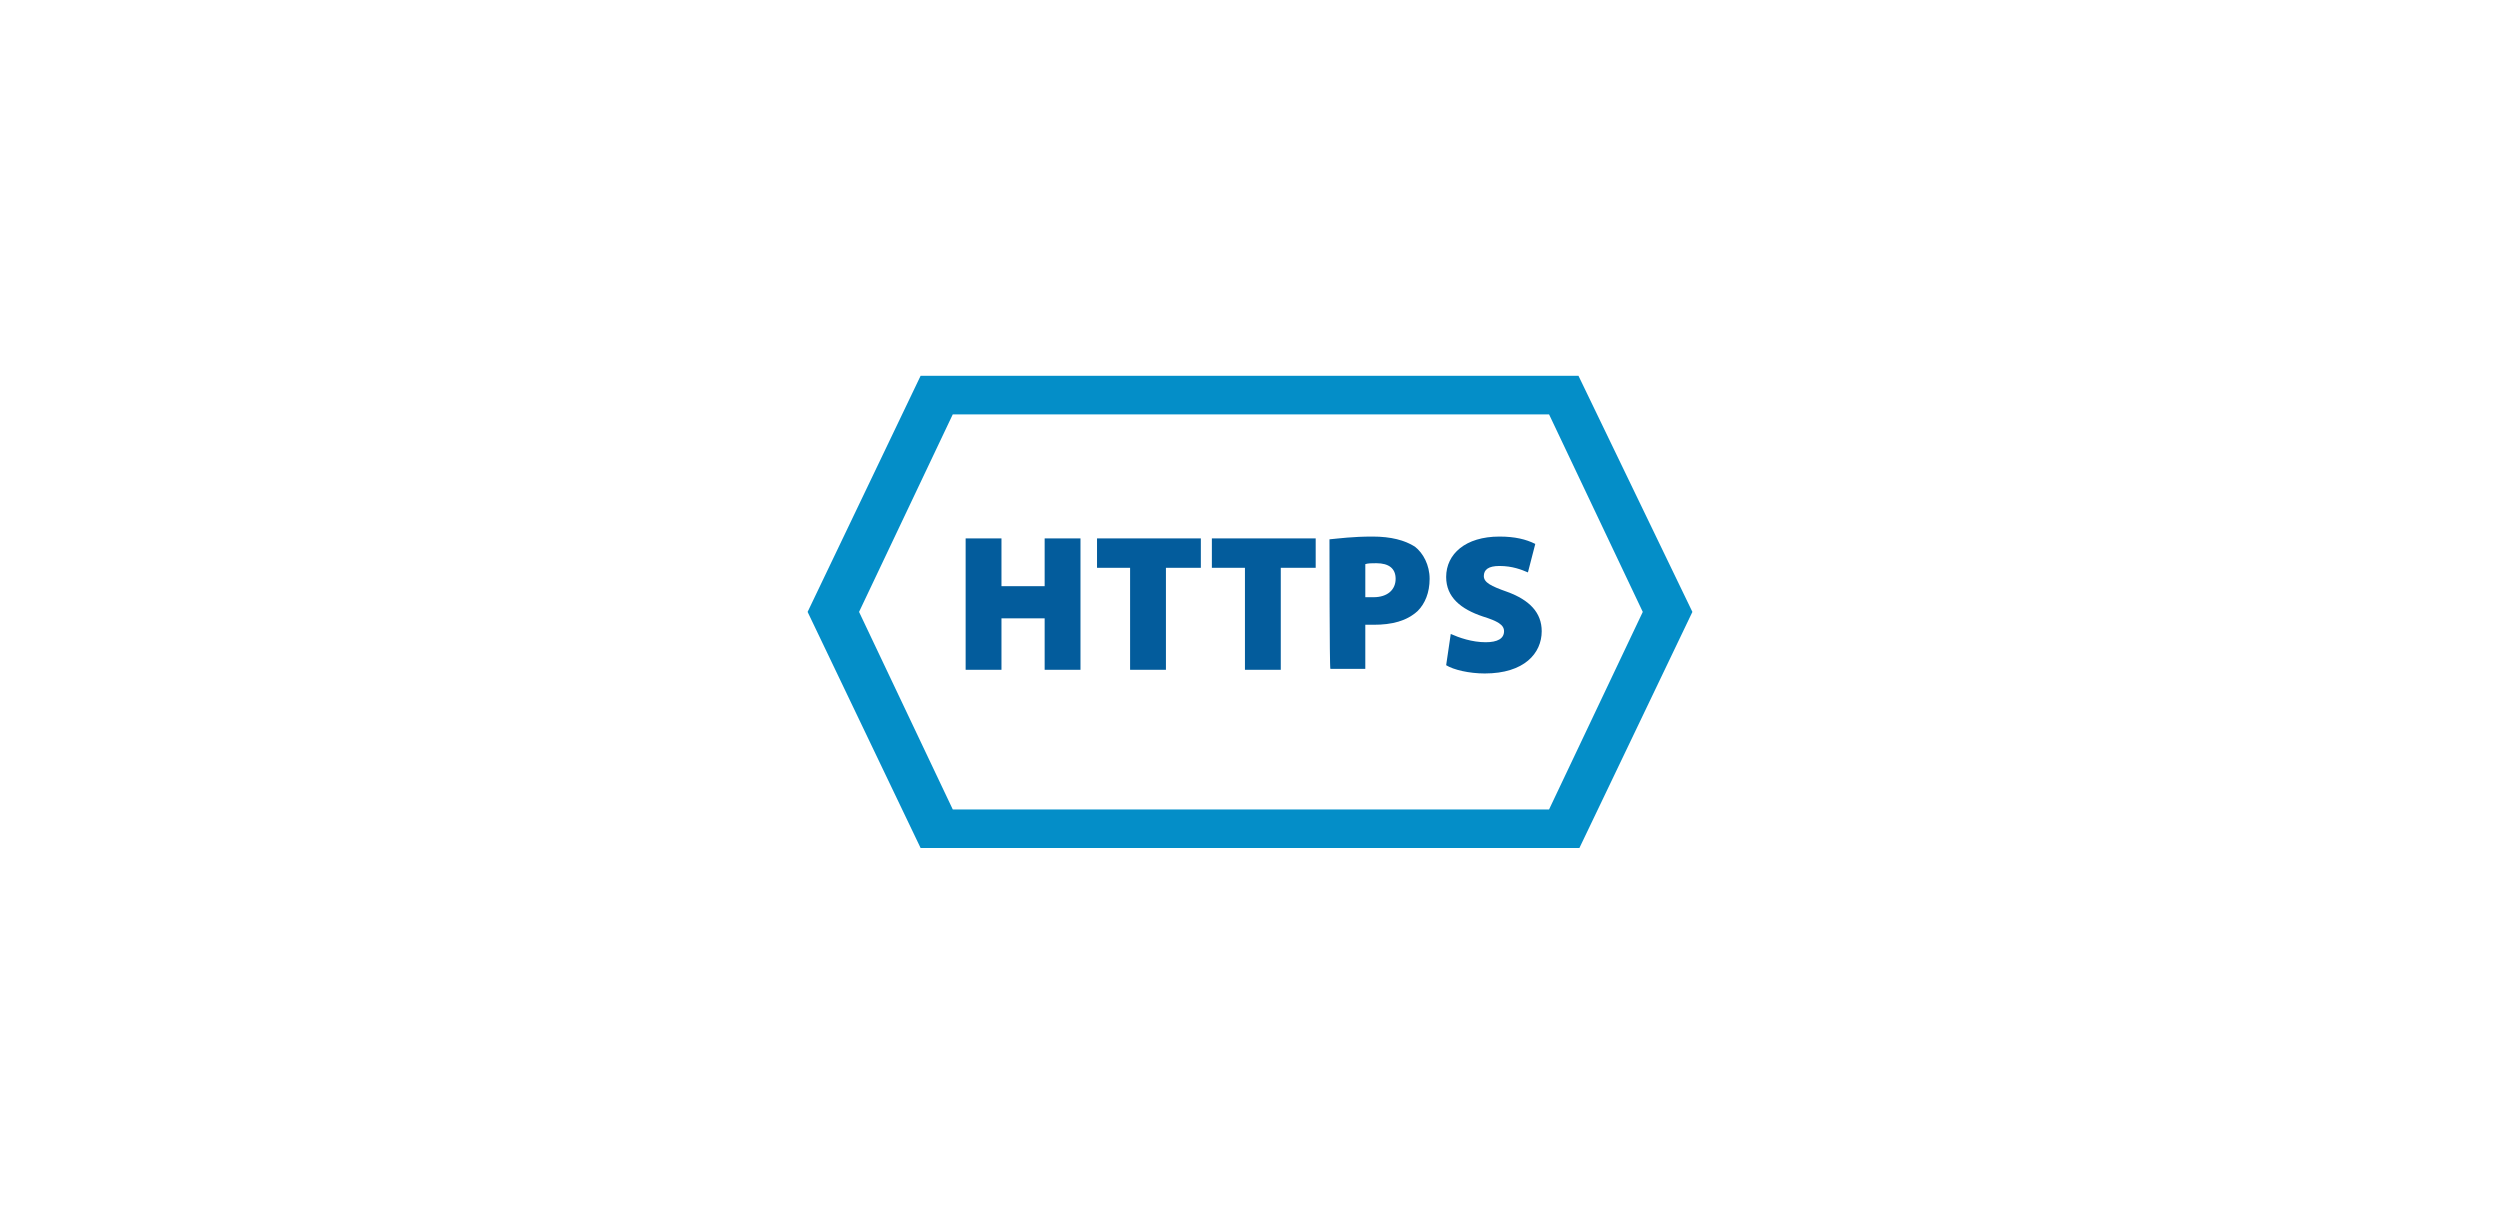 <?xml version="1.0" encoding="utf-8"?>
<!-- Generator: Adobe Illustrator 25.3.1, SVG Export Plug-In . SVG Version: 6.00 Build 0)  -->
<svg version="1.1" id="Слой_1" xmlns="http://www.w3.org/2000/svg" xmlns:xlink="http://www.w3.org/1999/xlink" x="0px" y="0px"
	 viewBox="0 0 272.1 133.2" enable-background="new 0 0 272.1 133.2" xml:space="preserve">
<rect fill="none" width="272.1" height="133.2"/>
<g>
	<path fill="#048EC8" d="M171.8,40.9h-71.6L87.9,66.6l12.3,25.7h71.7l12.3-25.7L171.8,40.9z M168.6,88.1h-64.9L93.5,66.6l10.2-21.5
		h64.9l10.2,21.5L168.6,88.1z"/>
	<g>
		<path fill="#035C9C" d="M109,58.6v5.2h4.7v-5.2h3.9v14.3h-3.9v-5.6H109v5.6h-3.9V58.6H109z"/>
		<path fill="#035C9C" d="M123,61.8h-3.6v-3.2h11.3v3.2h-3.8v11.1H123V61.8z"/>
		<path fill="#035C9C" d="M135.5,61.8h-3.6v-3.2h11.3v3.2h-3.8v11.1h-3.9C135.5,72.9,135.5,61.8,135.5,61.8z"/>
		<path fill="#035C9C" d="M144.7,58.7c1.1-0.1,2.5-0.3,4.7-0.3c2,0,3.5,0.4,4.6,1.1c0.9,0.7,1.6,2,1.6,3.5s-0.5,2.7-1.3,3.5
			c-1.2,1.1-2.8,1.5-4.8,1.5c-0.4,0-0.7,0-0.9,0v4.8h-3.8C144.7,72.8,144.7,58.7,144.7,58.7z M148.6,65c0.3,0,0.4,0,0.9,0
			c1.5,0,2.4-0.8,2.4-2c0-1.1-0.7-1.7-2.1-1.7c-0.5,0-0.9,0-1.2,0.1V65z"/>
		<path fill="#035C9C" d="M157.9,69c0.9,0.4,2.3,0.9,3.8,0.9c1.3,0,2-0.4,2-1.2c0-0.7-0.7-1.1-2.3-1.6c-2.4-0.8-4-2.1-4-4.3
			c0-2.5,2.1-4.4,5.8-4.4c1.7,0,2.9,0.3,3.9,0.8l-0.8,3.1c-0.7-0.3-1.7-0.7-3.1-0.7c-1.2,0-1.7,0.4-1.7,1.1c0,0.7,0.8,1.1,2.5,1.7
			c2.5,0.9,3.8,2.3,3.8,4.3c0,2.4-1.9,4.6-6.2,4.6c-1.7,0-3.4-0.4-4.2-0.9L157.9,69z"/>
	</g>
</g>
</svg>
